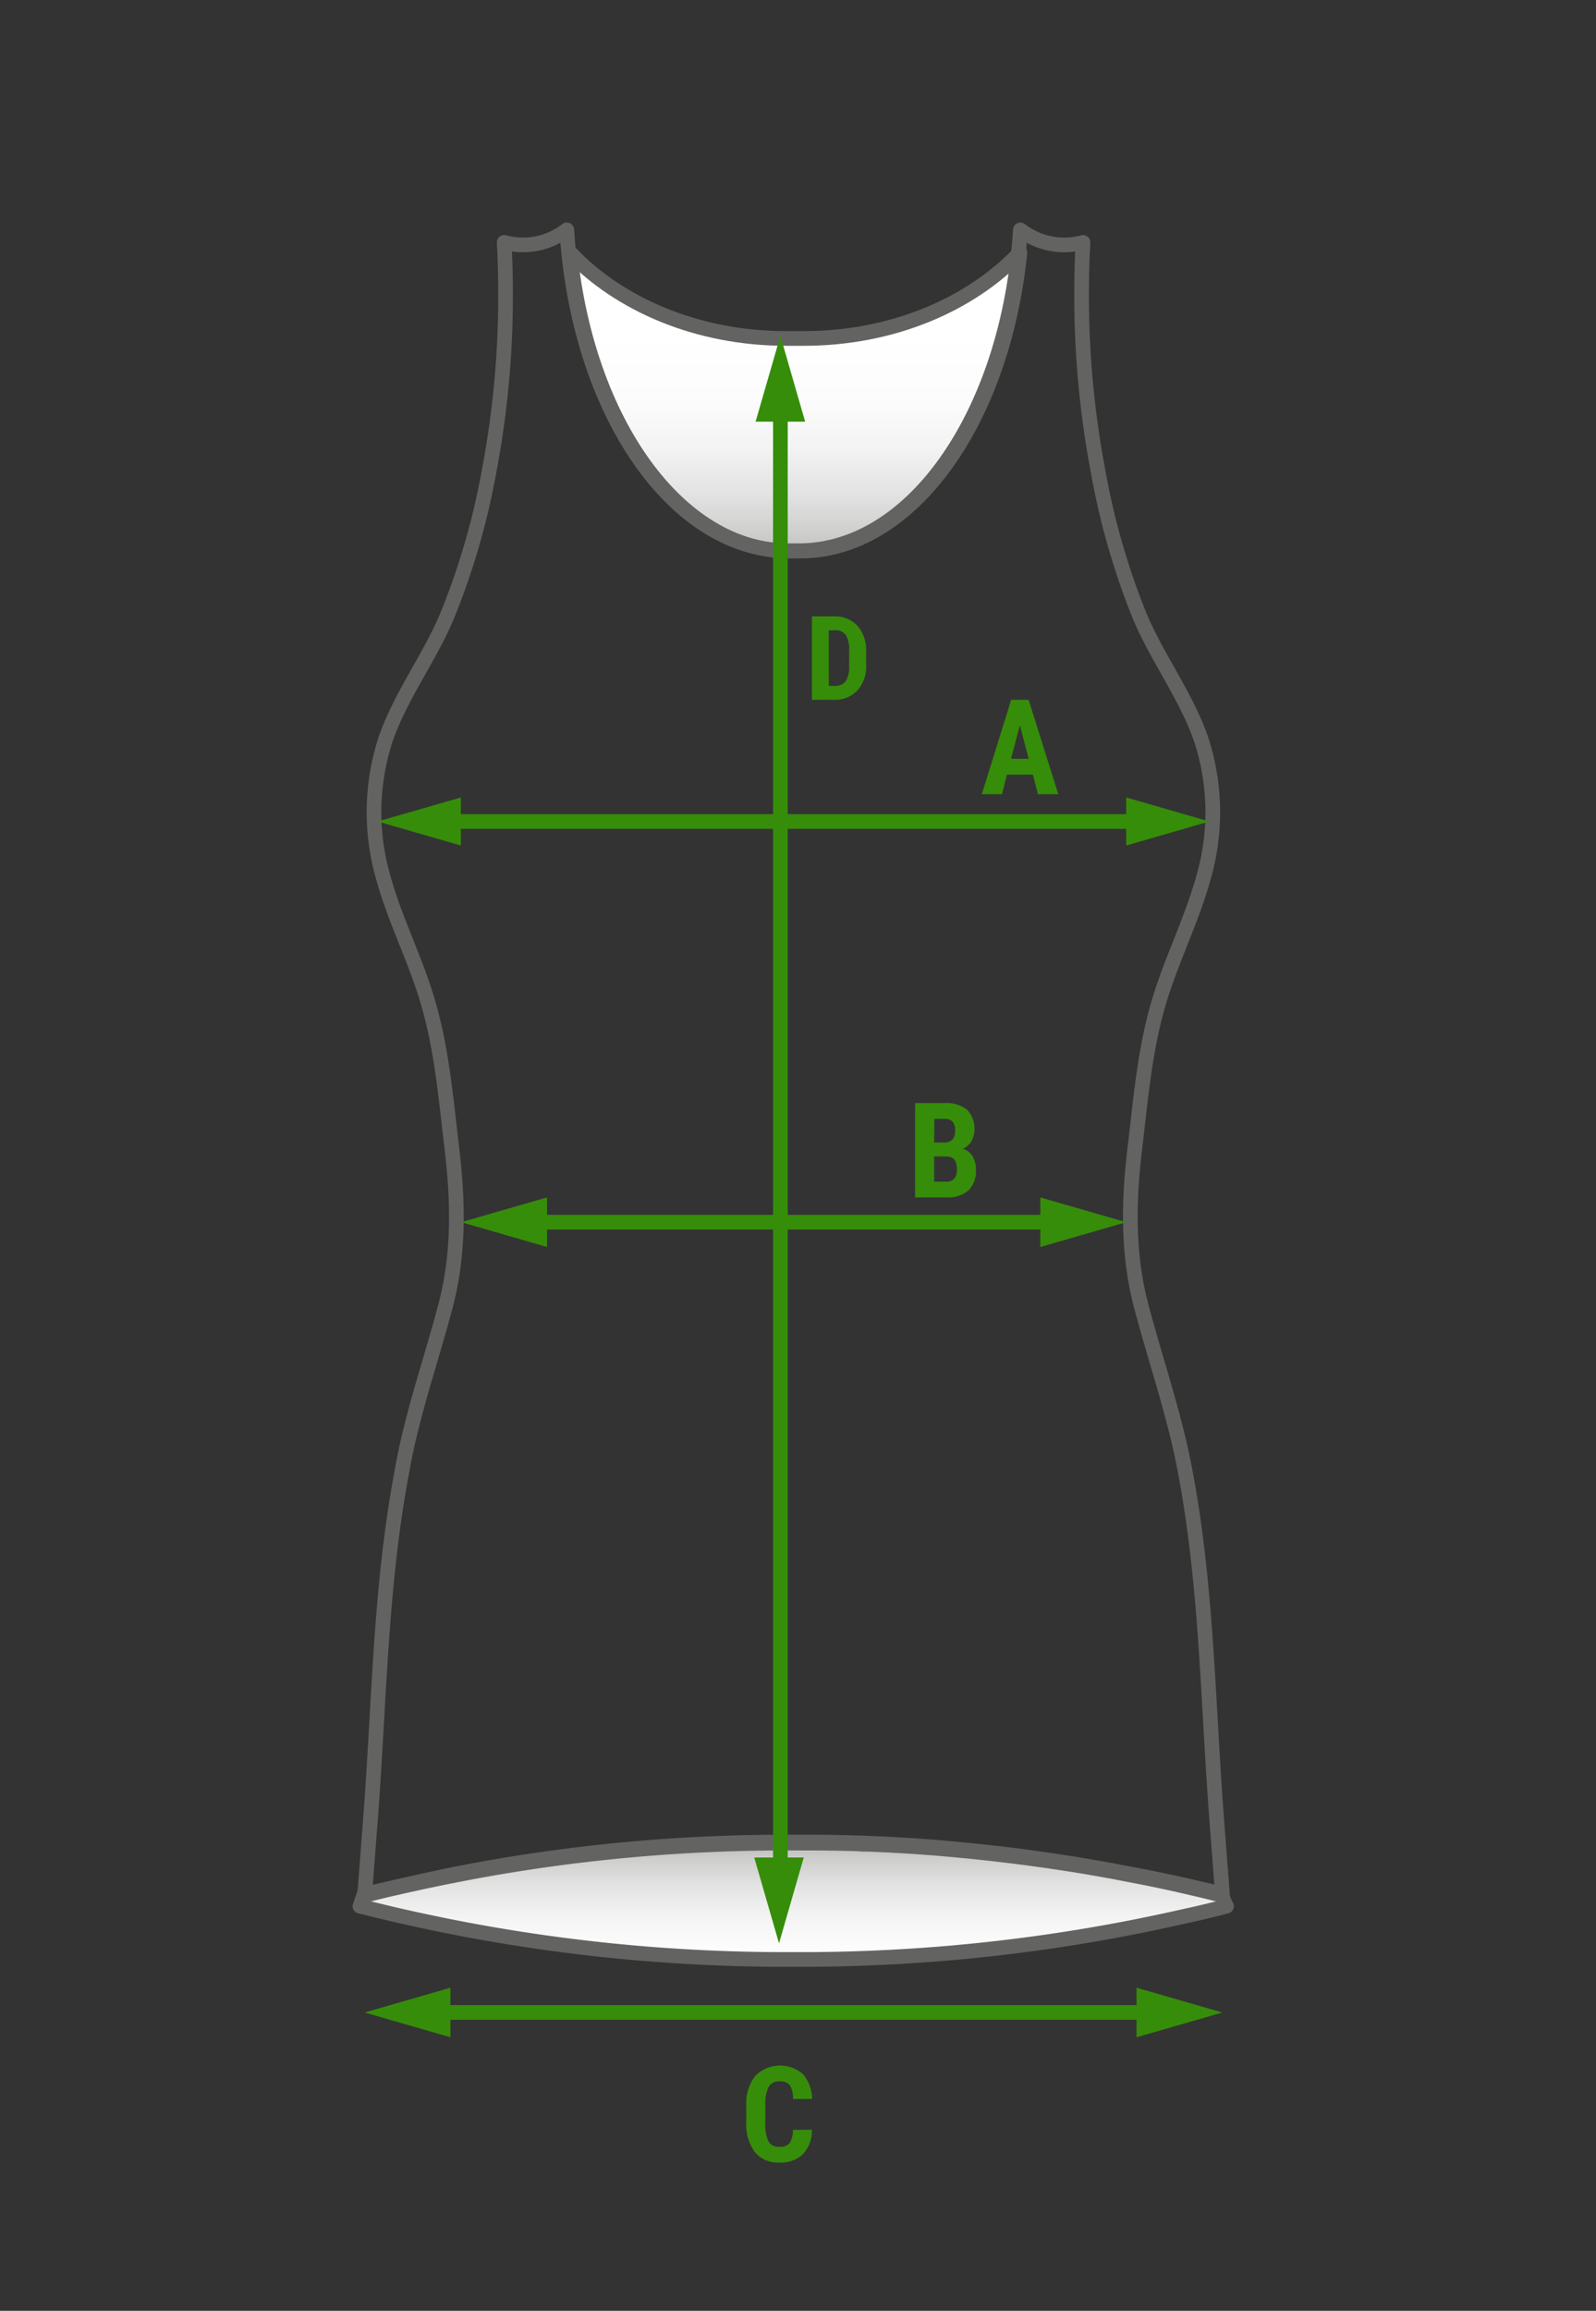 <svg id="Vrstva_1" data-name="Vrstva 1" xmlns="http://www.w3.org/2000/svg" xmlns:xlink="http://www.w3.org/1999/xlink" viewBox="0 0 326.3 472.19"><rect x="0" y="0" width="326.3" height="472.19" fill="#333333" stroke="none"/><defs><linearGradient id="linear-gradient" x1="163.97" y1="-6491.68" x2="163.97" y2="-6463.29" gradientTransform="matrix(1, 0, 0, -1, -1.73, -6084.75)" gradientUnits="userSpaceOnUse"><stop offset="0" stop-color="#fff"/><stop offset="0.32" stop-color="#fcfcfc"/><stop offset="0.55" stop-color="#f3f3f3"/><stop offset="0.76" stop-color="#e3e3e3"/><stop offset="0.95" stop-color="#cececd"/><stop offset="1" stop-color="#c6c6c5"/></linearGradient><linearGradient id="linear-gradient-2" x1="164.32" y1="-6152.36" x2="164.32" y2="-6196.07" xlink:href="#linear-gradient"/></defs><path d="M250.76,389.51c-2.06.54-4.89,1.26-8.36,2-2.72.62-5.84,1.29-9.32,2a353.47,353.47,0,0,1-67.74,6.88H159a353.28,353.28,0,0,1-67.73-6.88c-3.49-.71-6.61-1.38-9.33-2-3.47-.79-6.3-1.51-8.35-2,.14-.36.26-.73.38-1.1s.31-.87.45-1.32l.37-.08c3.88-.92,12.23-2.85,18.56-4.13l1.29-.25.57-.11.37-.07,1-.19A349.17,349.17,0,0,1,159,376.4h6.9c3.24,0,6.42.06,9.55.16a13.48,13.48,0,0,1,1.54.06c1.45.05,2.9.12,4.33.18l3.86.22c1,.06,2,.12,3,.2l1.6.12c.58,0,1.16.09,1.73.13s1.37.11,2,.18,1.37.11,2,.18l2,.19c4.85.48,9.51,1,13.92,1.64l3.07.43c1.79.26,3.54.54,5.24.8l3.21.54c1.61.28,3.18.55,4.67.83l1,.19.93.18,1.29.25c6.34,1.28,14.7,3.21,18.58,4.13l.36.08c.14.45.3.89.45,1.32S250.61,389.15,250.76,389.51Z" style="stroke:#636362;stroke-linecap:round;stroke-linejoin:round;stroke-width:2.999px;fill:url(#linear-gradient)"/><path d="M208.52,51.61c-3.52,34.59-22.28,61-44.88,61h-2.22c-22.61,0-41.37-26.41-44.88-61,10.09,10.65,26.12,17.55,44.16,17.55h3.65C182.4,69.16,198.42,62.26,208.52,51.61Z" style="stroke:#636362;stroke-linecap:round;stroke-linejoin:round;stroke-width:2.999px;fill:url(#linear-gradient-2)"/><path d="M249.92,387.31l-.36-.08c-1.49-.4-3.27-.84-5.32-1.31-3.62-.86-8.08-1.84-13.26-2.82l-1.29-.25-.93-.18-1-.19c-1.49-.28-3.06-.55-4.67-.83-1-.19-2.12-.36-3.21-.54-1.7-.26-3.45-.54-5.24-.8l-3.07-.43c-4.41-.6-9.07-1.16-13.92-1.64l-2-.19-2-.18-2.05-.18c-.69-.06-1.15-.1-1.73-.13s-1.06-.09-1.6-.12c-1-.08-2-.14-3-.2l-3.86-.22c-1.43-.06-2.88-.13-4.33-.18a13.48,13.48,0,0,1-1.54-.06q-4.69-.15-9.55-.16h-6.9a349.17,349.17,0,0,0-62.39,5.86l-1,.19-.37.07-.57.11-1.28.25c-5.17,1-9.64,2-13.25,2.82-2.06.47-3.84.91-5.32,1.31l-.37.08s1.23-15.82,1.47-19.18c1.58-22.56,1.92-44.85,6.12-67.23,2-11.66,6-22.78,9-34.21,2.77-10.62,2.55-21.32,1.24-32.18-1.2-10-2-19.86-4.84-29.59C85,196.16,80.74,188,78.32,179.17a48,48,0,0,1,.43-27.85c3-8.95,9-16.72,12.66-25.46A147.59,147.59,0,0,0,100,96.24a191.84,191.84,0,0,0,3.36-36.19q0-5.29-.28-10.52a14.48,14.48,0,0,0,10.5-1.1,14.18,14.18,0,0,0,2.3-1.46c.1,1.54.22,3.06.38,4.56,3.51,34.59,22.27,61,44.88,61h2.22c22.6,0,41.36-26.41,44.87-61,.16-1.5.28-3,.38-4.56a12.66,12.66,0,0,0,2.31,1.46,14.49,14.49,0,0,0,10.5,1.1c-.2,3.48-.29,7-.29,10.52a191.84,191.84,0,0,0,3.36,36.19A148.36,148.36,0,0,0,233,125.88c3.68,8.74,9.63,16.51,12.66,25.46a47.88,47.88,0,0,1,.43,27.85c-2.42,8.82-6.63,17-9.21,25.75-2.87,9.73-3.64,19.58-4.85,29.59-1.31,10.86-1.53,21.56,1.25,32.18,3,11.43,6.94,22.55,9.08,34.21,4.2,22.38,4.54,44.67,6.13,67.23.21,3.1,1.27,16.74,1.44,18.9-1.32-.34-2.85-.72-4.56-1.11-3.62-.86-8.08-1.84-13.26-2.82,6,1.2,13.68,3,17.82,4C249.91,387.23,249.92,387.31,249.92,387.31Z" style="fill:none;stroke:#636362;stroke-linecap:round;stroke-linejoin:round;stroke-width:2.999px"/><path d="M211.17,158.29h-5.31l-1,4h-4.13l6-19.29h3.57l6.07,19.29h-4.16Zm-4.46-3.24h3.6l-1.8-6.88Z" style="fill:#368d09"/><path d="M187.09,244.68V225.39h6a6.92,6.92,0,0,1,4.59,1.34,5.56,5.56,0,0,1,.92,6.48,3.91,3.91,0,0,1-1.77,1.55,3.34,3.34,0,0,1,2,1.49,5.12,5.12,0,0,1,.7,2.76,5.55,5.55,0,0,1-1.54,4.24,6.39,6.39,0,0,1-4.48,1.43Zm3.9-11.22h2c1.53,0,2.29-.79,2.29-2.38a2.75,2.75,0,0,0-.53-1.88,2.26,2.26,0,0,0-1.72-.57h-2Zm0,2.83v5.16h2.49a2,2,0,0,0,1.61-.61,2.77,2.77,0,0,0,.55-1.84q0-2.59-1.89-2.67Z" style="fill:#368d09"/><path d="M166,435.19a7.12,7.12,0,0,1-1.85,5,6.57,6.57,0,0,1-4.83,1.7,6.08,6.08,0,0,1-5-2.15,9.53,9.53,0,0,1-1.75-6.14v-3.25a9.27,9.27,0,0,1,1.81-6.13,7.14,7.14,0,0,1,9.8-.39,8.07,8.07,0,0,1,1.86,5.07h-3.92a5.22,5.22,0,0,0-.63-2.82,2.49,2.49,0,0,0-2.11-.78,2.38,2.38,0,0,0-2.22,1.1,7.82,7.82,0,0,0-.69,3.6v3.64a8.31,8.31,0,0,0,.65,3.94,2.32,2.32,0,0,0,2.2,1.08,2.51,2.51,0,0,0,2.12-.75,4.93,4.93,0,0,0,.67-2.7Z" style="fill:#368d09"/><line x1="84.32" y1="167.86" x2="234.39" y2="167.86" style="fill:none;stroke:#368d09;stroke-linecap:round;stroke-miterlimit:9.996;stroke-width:2.999px"/><line x1="159.55" y1="77.39" x2="159.55" y2="383.06" style="fill:none;stroke:#368d09;stroke-linecap:round;stroke-miterlimit:9.996;stroke-width:2.999px"/><line x1="81.88" y1="411.22" x2="236.65" y2="411.22" style="fill:none;stroke:#368d09;stroke-linecap:round;stroke-miterlimit:9.996;stroke-width:2.999px"/><line x1="100.47" y1="249.74" x2="223.88" y2="249.74" style="fill:none;stroke:#368d09;stroke-linecap:round;stroke-miterlimit:9.996;stroke-width:2.999px"/><polygon points="77.2 167.86 94.22 172.77 94.22 162.95 77.2 167.86" style="fill:#368d09"/><polygon points="247.26 167.86 230.24 162.95 230.24 172.77 247.26 167.86" style="fill:#368d09"/><polygon points="74.55 411.23 92.09 416.29 92.09 406.16 74.55 411.23" style="fill:#368d09"/><polygon points="249.92 411.23 232.36 406.16 232.36 416.29 249.92 411.23" style="fill:#368d09"/><polygon points="230.24 249.74 212.69 244.68 212.69 254.81 230.24 249.74" style="fill:#368d09"/><polygon points="94.29 249.74 111.84 254.81 111.84 244.68 94.29 249.74" style="fill:#368d09"/><polygon points="159.55 68.62 154.48 86.16 164.61 86.16 159.55 68.62" style="fill:#368d09"/><polygon points="159.27 397.09 164.33 379.55 154.2 379.55 159.27 397.09" style="fill:#368d09"/><path d="M166,143V125.94h4.51a6.22,6.22,0,0,1,4.76,1.9,7.44,7.44,0,0,1,1.81,5.2v2.77a7.36,7.36,0,0,1-1.78,5.27,6.25,6.25,0,0,1-4.88,1.91Zm3.45-14.18v11.33h1a2.87,2.87,0,0,0,2.42-.91,5.29,5.29,0,0,0,.73-3.13v-3a5.94,5.94,0,0,0-.66-3.34,2.67,2.67,0,0,0-2.27-1Z" style="fill:#368d09"/></svg>